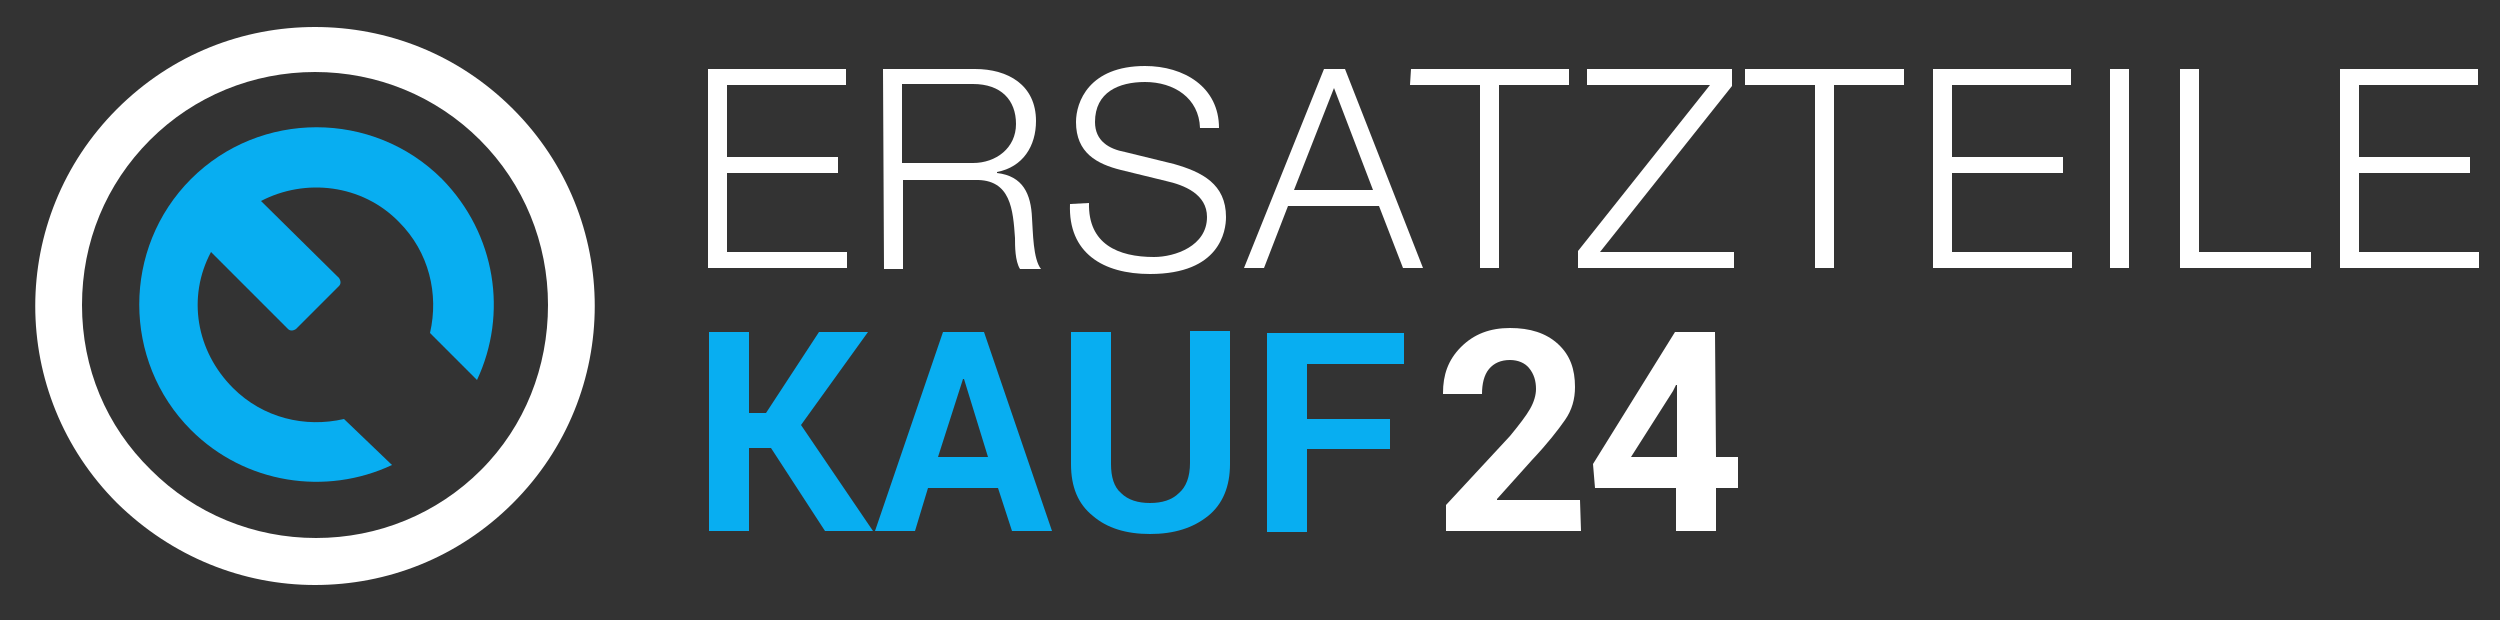 <?xml version="1.0" encoding="utf-8"?>
<!-- Generator: Adobe Illustrator 22.0.1, SVG Export Plug-In . SVG Version: 6.00 Build 0)  -->
<svg version="1.1" id="Ebene_1" xmlns="http://www.w3.org/2000/svg" xmlns:xlink="http://www.w3.org/1999/xlink" x="0px" y="0px"
	 viewBox="0 0 250 62" style="enable-background:new 0 0 250 62;" xml:space="preserve">
<rect x="0" y="0" width="250" height="62" fill="#333333" stroke="none"/>
<style type="text/css">
	.st0{fill:#08AEF1;}
	.st1{fill:#FFFFFF;}
</style>
<g>
	<g>
		<path class="st0" d="M34.4,41.9c-3.9,0.9-8.1-0.1-11.1-3.1c-3.7-3.7-4.6-9.1-2.2-13.6l7.7,7.7c0.2,0.2,0.5,0.2,0.8,0l4.3-4.3
			c0.2-0.2,0.2-0.5,0-0.8l-7.8-7.7c4.4-2.3,10.1-1.7,13.8,2.1c3,3,4,7.2,3.1,11.1l4.7,4.7c3.1-6.6,1.9-14.6-3.5-20.1
			C37.3,11,26,11,19.1,17.9s-6.9,18.2,0,25.1c5.4,5.4,13.5,6.6,20.1,3.5L34.4,41.9z"/>
	</g>
	<g>
		<path class="st1" d="M31.5,7.2c6.2,0,12.1,2.4,16.5,6.8c4.4,4.4,6.8,10.3,6.8,16.5S52.5,42.6,48.1,47c-4.4,4.4-10.3,6.8-16.5,6.8
			S19.5,51.4,15.1,47c-4.5-4.4-6.9-10.2-6.9-16.5S10.6,18.4,15,14C19.4,9.6,25.3,7.2,31.5,7.2 M31.5,2.7c-7.2,0-14.3,2.7-19.8,8.2
			c-10.9,10.9-10.9,28.5,0,39.4c5.5,5.4,12.6,8.2,19.8,8.2c7.2,0,14.3-2.7,19.8-8.2c10.9-10.9,10.9-28.5,0-39.4
			C45.8,5.4,38.7,2.7,31.5,2.7L31.5,2.7z"/>
	</g>
</g>
<path class="st1" d="M70.8,6.9h13.8v1.6H72.7v7.2h11.1v1.6H72.7v7.9h12v1.6H70.8L70.8,6.9L70.8,6.9z"/>
<path class="st1" d="M88.3,6.9h9.2c3.3,0,6.1,1.6,6.1,5.2c0,2.5-1.3,4.6-3.9,5.1v0.1c2.6,0.3,3.4,2.1,3.5,4.5
	c0.1,1.4,0.1,4.1,0.9,5.1H102c-0.5-0.8-0.5-2.3-0.5-3.1c-0.2-2.8-0.4-5.9-4-5.8h-7.2v8.9h-1.9L88.3,6.9L88.3,6.9z M90.2,16.3h7.1
	c2.3,0,4.3-1.5,4.3-3.9s-1.5-4-4.3-4h-7.1V16.3z"/>
<path class="st1" d="M108.9,20.3c-0.1,4.1,2.9,5.4,6.5,5.4c2.1,0,5.3-1.1,5.3-4c0-2.3-2.3-3.2-4.1-3.6l-4.5-1.1
	c-2.4-0.6-4.5-1.7-4.5-4.8c0-2,1.3-5.6,6.9-5.6c3.9,0,7.4,2.1,7.4,6.2H120c-0.1-3-2.6-4.6-5.5-4.6c-2.6,0-5,1-5,4c0,1.9,1.4,2.7,3,3
	l4.9,1.2c2.8,0.8,5.2,2,5.2,5.3c0,1.4-0.6,5.7-7.6,5.7c-4.7,0-8.2-2.1-8-7L108.9,20.3L108.9,20.3z"/>
<path class="st1" d="M132.4,6.9h2.1l7.8,19.9h-2l-2.4-6.2h-9.1l-2.4,6.2h-2L132.4,6.9z M129.4,19h7.9l-3.9-10.2L129.4,19z"/>
<path class="st1" d="M141.1,6.9h15.8v1.6h-7v18.3H148V8.5h-7L141.1,6.9L141.1,6.9z"/>
<path class="st1" d="M158.8,6.9h14.4v1.7L160,25.2h13.4v1.6h-15.6v-1.7L171,8.5h-12.3V6.9C158.7,6.9,158.8,6.9,158.8,6.9z"/>
<path class="st1" d="M174.6,6.9h15.8v1.6h-7v18.3h-1.9V8.5h-7V6.9H174.6z"/>
<path class="st1" d="M193.3,6.9h13.8v1.6h-11.9v7.2h11.1v1.6h-11.1v7.9h12v1.6h-13.9V6.9L193.3,6.9z"/>
<path class="st1" d="M211,6.9h1.9v19.9H211V6.9z"/>
<path class="st1" d="M218,6.9h1.9v18.3h11.2v1.6H218V6.9z"/>
<path class="st1" d="M234,6.9h13.8v1.6h-11.9v7.2H247v1.6h-11.1v7.9h12v1.6H234V6.9L234,6.9z"/>
<g>
	<path class="st0" d="M77.1,44.8h-2.2v8.3h-4V33.2h4v8.1h1.7l5.3-8.1h4.9l-6.7,9.3l7.2,10.6h-4.8L77.1,44.8z"/>
	<path class="st0" d="M99.8,48.8h-7l-1.3,4.3h-4l6.8-19.9h4.1l6.8,19.9h-4L99.8,48.8z M93.8,45.7h5l-2.4-7.8h-0.1L93.8,45.7z"/>
	<path class="st0" d="M123,33.2v13.2c0,2.2-0.7,4-2.2,5.2s-3.4,1.8-5.8,1.8c-2.4,0-4.3-0.6-5.7-1.8c-1.5-1.2-2.2-2.9-2.2-5.2V33.2h4
		v13.2c0,1.3,0.3,2.3,1,2.9c0.7,0.7,1.7,1,2.9,1s2.2-0.3,2.9-1c0.7-0.6,1.1-1.6,1.1-3V33.1h4V33.2z"/>
	<path class="st0" d="M139,44.9h-8.3v8.3h-4V33.3h13.7v3.1h-9.7v5.5h8.3V44.9z"/>
</g>
<g>
	<path class="st1" d="M158.1,53.1h-13.5v-2.6l6.4-6.9c0.9-1.1,1.6-2,2-2.7s0.6-1.4,0.6-2c0-0.8-0.2-1.5-0.7-2.1
		c-0.4-0.5-1.1-0.8-1.9-0.8c-0.9,0-1.6,0.3-2.1,0.9c-0.5,0.6-0.7,1.5-0.7,2.5h-3.9v-0.1c0-1.8,0.5-3.3,1.8-4.6s2.9-1.9,4.9-1.9
		s3.6,0.5,4.8,1.6s1.7,2.5,1.7,4.3c0,1.2-0.3,2.3-1,3.3s-1.7,2.3-3.3,4l-3.5,3.9V50h8.3L158.1,53.1L158.1,53.1z"/>
	<path class="st1" d="M171.6,45.7h2.2v3.1h-2.2v4.3h-4v-4.3h-8.1l-0.2-2.4l8.2-13.2h4L171.6,45.7L171.6,45.7z M163.1,45.7h4.6v-7.2
		h-0.1l-0.3,0.6L163.1,45.7z"/>
</g>
</svg>

